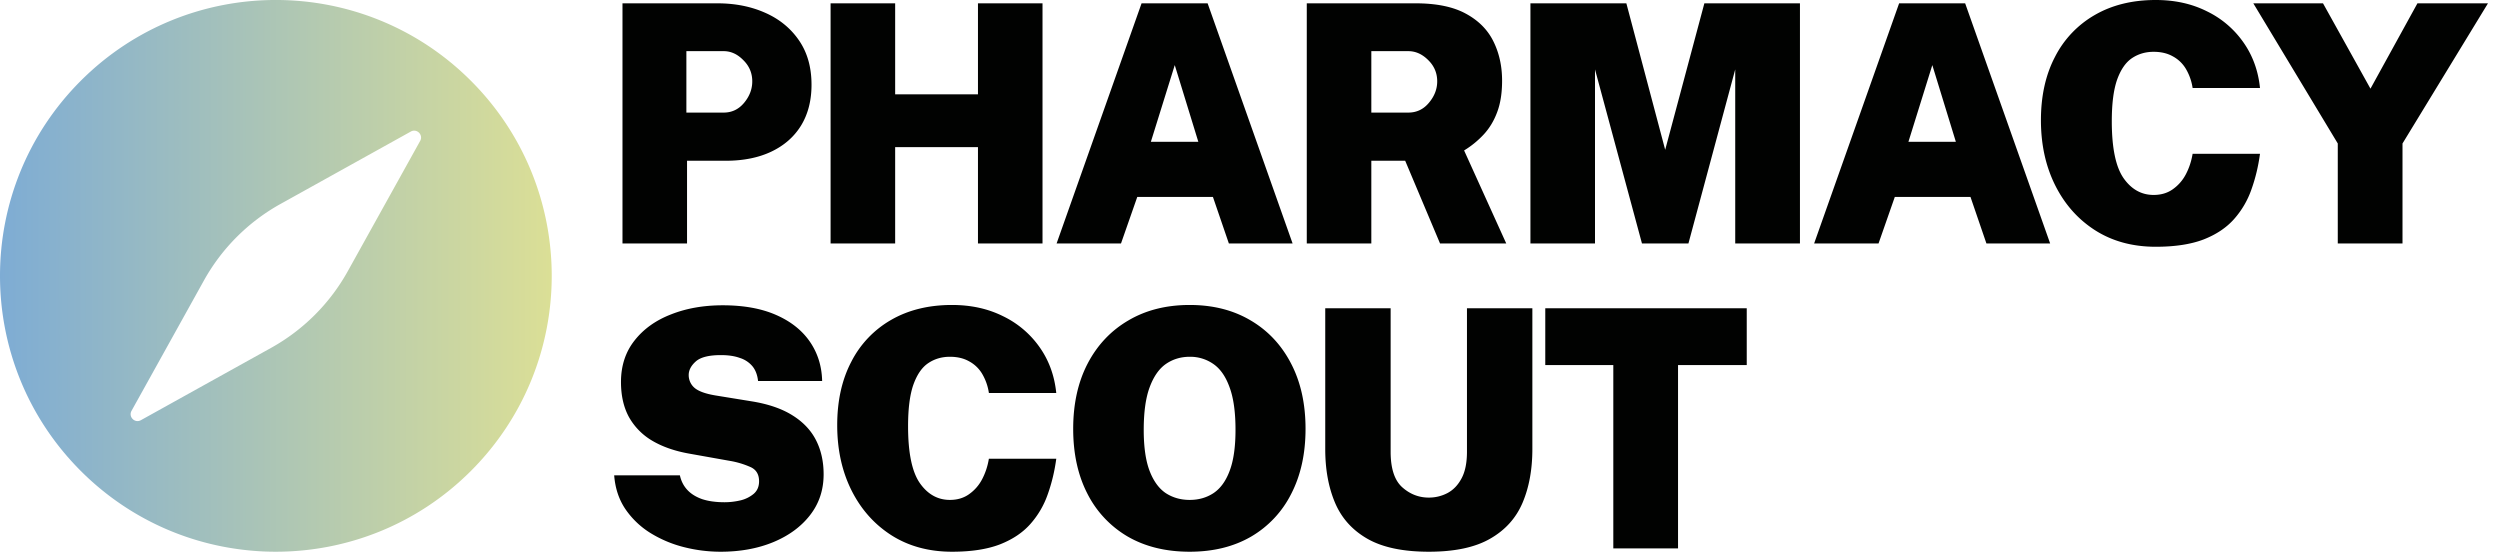 <svg xmlns="http://www.w3.org/2000/svg" width="145" height="32" fill="none"><path fill="url(#a)" d="M27.313 4.686c-6.247-6.247-16.378-6.25-22.628 0-6.246 6.247-6.247 16.38 0 22.628 6.249 6.249 16.382 6.247 22.628 0 6.25-6.25 6.249-16.379 0-22.628ZM8.173 24.37c-.352.197-.74-.192-.544-.543l4.198-7.558a11.439 11.439 0 0 1 4.439-4.438l7.56-4.2c.35-.197.74.192.543.543l-4.2 7.56a11.448 11.448 0 0 1-4.439 4.439L8.173 24.37Z"/><path fill="#010201" d="M36.104 14.12V.193h5.506c1.026 0 1.95.183 2.772.549.828.366 1.482.902 1.964 1.608.48.7.722 1.554.722 2.562 0 .918-.203 1.708-.607 2.37-.404.654-.978 1.158-1.723 1.512-.744.353-1.627.53-2.647.53h-2.243v4.796h-3.744Zm3.706-7.59h2.165c.475 0 .87-.19 1.184-.568.315-.379.472-.793.472-1.243 0-.481-.173-.892-.52-1.232-.34-.347-.718-.52-1.136-.52H39.81V6.53Zm8.364 7.59V.193h3.745V5.47h4.803V.193h3.744V14.12h-3.744V8.534h-4.803v5.586h-3.745Zm13.109 0L66.211.193h3.831L74.97 14.12h-3.696l-.924-2.697h-4.389l-.943 2.697h-3.735Zm5.467-5.895h2.753l-1.367-4.45-1.386 4.45Zm9.043 5.895V.193h6.314c1.206 0 2.175.199 2.907.597.738.398 1.274.937 1.607 1.618.334.674.5 1.432.5 2.273 0 .713-.095 1.323-.288 1.83-.186.5-.446.93-.78 1.29a5.341 5.341 0 0 1-1.135.925l2.444 5.394h-3.84l-2.021-4.797h-1.964v4.797h-3.744Zm3.744-7.59h2.146c.482 0 .88-.19 1.194-.568.32-.379.481-.793.481-1.243 0-.481-.173-.892-.52-1.232-.346-.347-.731-.52-1.154-.52h-2.147V6.53Zm9.228 7.59V.193h5.564l2.252 8.495L98.853.193h5.544V14.12h-3.754V4.026L97.929 14.12h-2.695L92.51 4.026V14.12h-3.745Zm16.455 0L110.149.193h3.83l4.929 13.927h-3.696l-.924-2.697h-4.39l-.943 2.697h-3.735Zm5.468-5.895h2.752l-1.366-4.45-1.386 4.45Zm14.347 6.087c-1.341 0-2.512-.317-3.513-.953-.995-.636-1.768-1.506-2.32-2.61-.552-1.105-.828-2.363-.828-3.776 0-1.412.273-2.639.818-3.679a5.86 5.86 0 0 1 2.31-2.427C122.503.289 123.681 0 125.035 0c1.104 0 2.092.218 2.964.655a5.506 5.506 0 0 1 2.118 1.801c.539.764.86 1.647.963 2.649h-3.908a3.072 3.072 0 0 0-.395-1.118 1.953 1.953 0 0 0-.76-.722c-.308-.173-.677-.26-1.107-.26-.469 0-.886.122-1.252.366-.365.244-.654.661-.866 1.252-.205.584-.308 1.387-.308 2.408 0 1.547.228 2.649.683 3.304.456.648 1.037.972 1.743.972.43 0 .799-.109 1.107-.327a2.43 2.43 0 0 0 .76-.867c.193-.366.324-.764.395-1.194h3.908c-.097.719-.26 1.403-.491 2.051a5.123 5.123 0 0 1-1.011 1.734c-.443.5-1.033.896-1.771 1.185-.738.282-1.662.423-2.772.423Zm10.556-.192V8.322l-4.899-8.13h4.042l2.753 4.951 2.724-4.95h4.091l-4.957 8.129v5.798h-3.754ZM41.793 32a8.61 8.61 0 0 1-2.137-.27 6.915 6.915 0 0 1-1.935-.818 4.853 4.853 0 0 1-1.444-1.378c-.378-.558-.597-1.213-.654-1.964h3.811c.071.327.212.606.424.837.212.232.497.411.857.54.365.122.802.183 1.309.183.301 0 .606-.035.914-.106a1.88 1.88 0 0 0 .77-.376c.212-.18.318-.424.318-.732 0-.404-.167-.68-.5-.828a4.958 4.958 0 0 0-1.185-.356l-2.377-.424c-.828-.148-1.537-.395-2.127-.742a3.674 3.674 0 0 1-1.358-1.377c-.308-.565-.462-1.243-.462-2.032 0-.938.26-1.737.78-2.399.52-.667 1.226-1.175 2.118-1.521.892-.354 1.893-.53 3.003-.53 1.213 0 2.243.186 3.09.558.853.373 1.508.89 1.963 1.551.456.662.693 1.422.713 2.283h-3.716c-.039-.353-.148-.64-.327-.857a1.56 1.56 0 0 0-.732-.482c-.301-.11-.667-.164-1.097-.164-.693 0-1.178.122-1.454.366-.275.244-.413.508-.413.79a.97.97 0 0 0 .336.742c.231.199.639.346 1.223.443l2.07.337c.968.154 1.76.424 2.377.809.622.385 1.081.867 1.376 1.445.296.578.443 1.239.443 1.984 0 .905-.263 1.695-.79 2.37-.519.667-1.228 1.187-2.126 1.56-.899.372-1.92.558-3.061.558Zm13.426 0c-1.342 0-2.513-.318-3.514-.953-.994-.636-1.768-1.506-2.32-2.61-.551-1.105-.827-2.364-.827-3.776 0-1.413.273-2.64.818-3.68a5.853 5.853 0 0 1 2.31-2.427c1.001-.577 2.179-.866 3.533-.866 1.103 0 2.092.218 2.964.655a5.507 5.507 0 0 1 2.118 1.8c.539.765.86 1.648.962 2.65h-3.907a3.074 3.074 0 0 0-.395-1.118 1.955 1.955 0 0 0-.76-.722c-.309-.174-.678-.26-1.108-.26-.468 0-.885.122-1.25.366-.367.244-.655.661-.867 1.252-.205.584-.308 1.387-.308 2.408 0 1.547.228 2.648.683 3.303.456.649 1.037.973 1.742.973.43 0 .8-.11 1.107-.328a2.42 2.42 0 0 0 .76-.866c.193-.366.325-.764.395-1.195h3.909c-.097.72-.26 1.403-.491 2.052a5.111 5.111 0 0 1-1.011 1.733c-.443.501-1.033.896-1.771 1.185-.738.283-1.662.424-2.772.424Zm13.783 0c-1.38 0-2.576-.292-3.59-.877a6.028 6.028 0 0 1-2.34-2.484c-.55-1.066-.827-2.322-.827-3.766 0-1.451.28-2.713.838-3.786.564-1.078 1.353-1.913 2.367-2.504 1.014-.597 2.198-.895 3.552-.895 1.348 0 2.525.298 3.533.895 1.007.591 1.79 1.426 2.348 2.505.559 1.072.838 2.334.838 3.785 0 1.438-.276 2.693-.828 3.766a5.964 5.964 0 0 1-2.33 2.485c-1.007.584-2.194.876-3.56.876Zm0-3.005c.514 0 .97-.128 1.367-.385.404-.264.719-.69.943-1.281.231-.597.347-1.397.347-2.399 0-1.033-.116-1.858-.347-2.475-.224-.623-.539-1.072-.943-1.348a2.34 2.34 0 0 0-1.367-.414c-.513 0-.972.138-1.376.414-.398.276-.713.725-.944 1.348-.23.617-.346 1.442-.346 2.476 0 1.001.115 1.8.347 2.398.23.59.545 1.017.943 1.28.404.258.863.386 1.376.386ZM82.87 32c-1.495 0-2.682-.25-3.56-.751-.874-.501-1.5-1.198-1.878-2.09-.378-.893-.568-1.93-.568-3.111V17.88h3.793v8.322c0 .963.221 1.647.664 2.051.45.405.966.607 1.55.607a2.31 2.31 0 0 0 1.078-.26c.34-.18.612-.462.818-.848.212-.391.317-.908.317-1.55V17.88h3.793v8.168c0 1.181-.19 2.218-.568 3.11-.379.893-1.007 1.59-1.887 2.09-.872.502-2.056.752-3.551.752Zm10.702-.193V21.174h-3.946V17.88h11.685v3.294h-3.985v10.633h-3.754Z"/><defs><linearGradient id="a" x1="0" x2="32" y1="16" y2="16" gradientUnits="userSpaceOnUse"><stop stop-color="#7EACD4"/><stop offset="1" stop-color="#DBDF96"/></linearGradient></defs></svg>